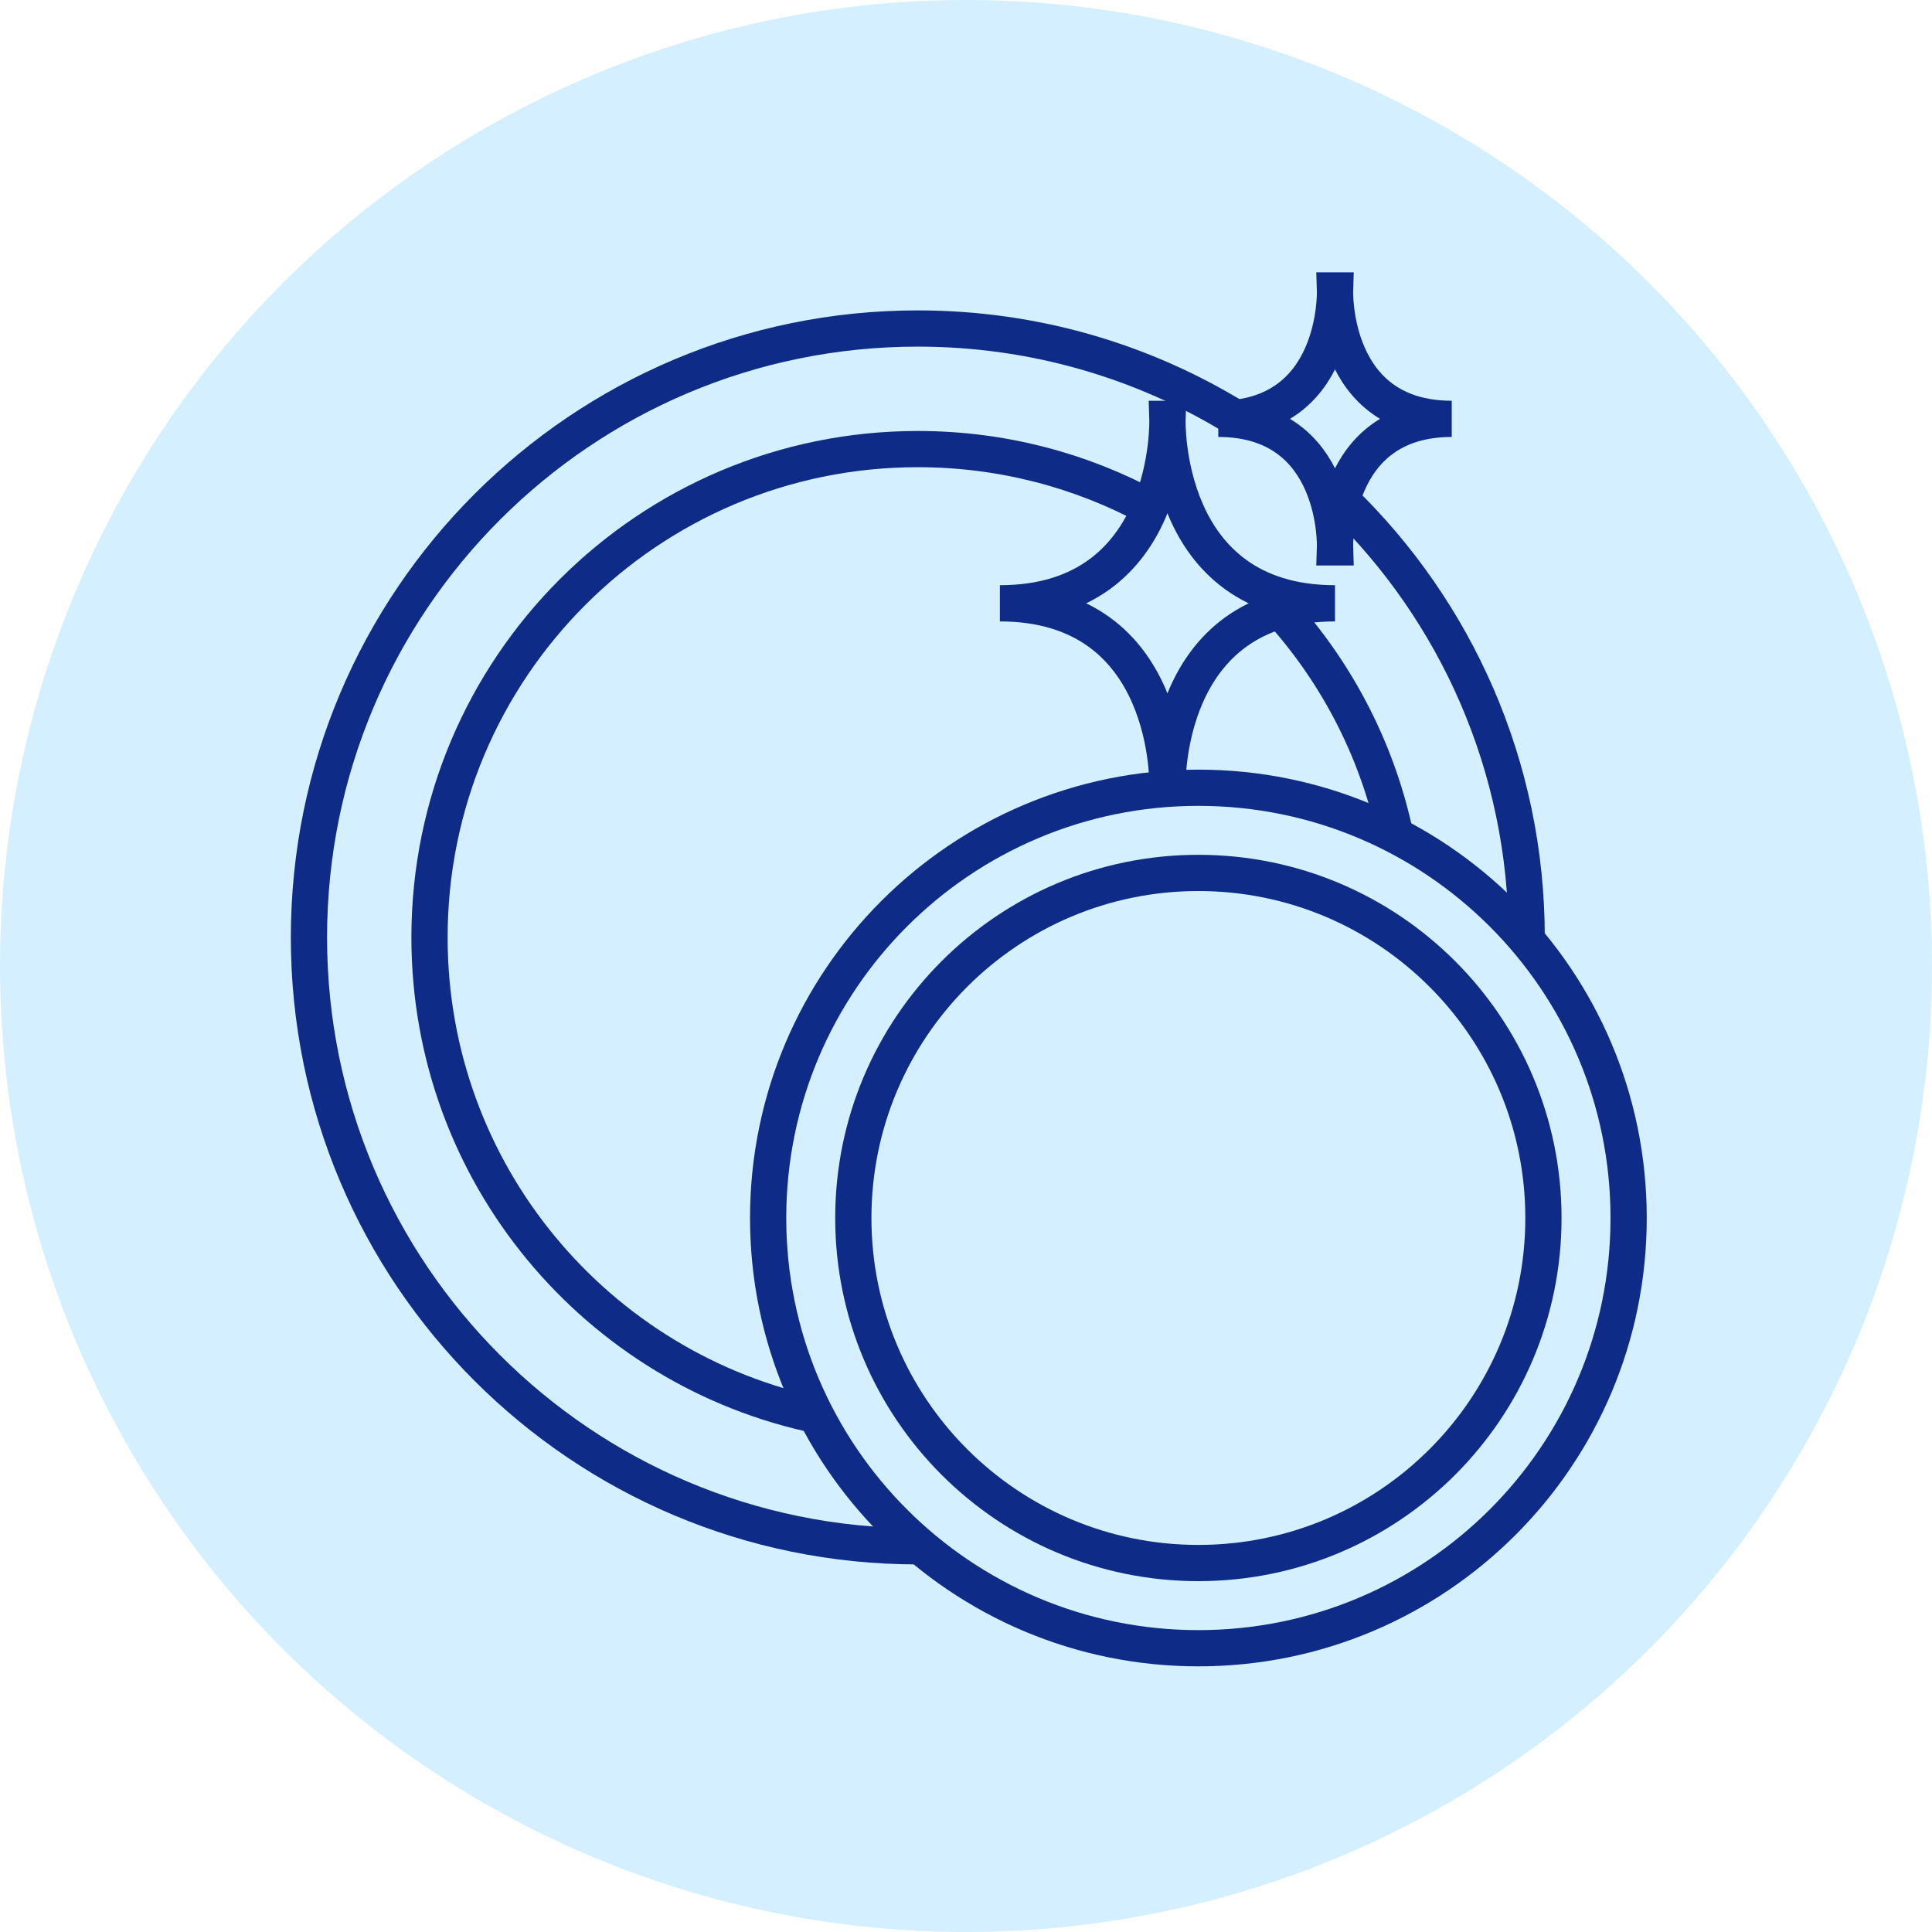<?xml version="1.0" encoding="UTF-8"?> <svg xmlns="http://www.w3.org/2000/svg" xmlns:xlink="http://www.w3.org/1999/xlink" width="80px" height="80px" viewBox="0 0 80 80"><!-- Generator: Sketch 54.1 (76490) - https://sketchapp.com --><title>Group 3</title><desc>Created with Sketch.</desc><g id="Page-1" stroke="none" stroke-width="1" fill="none" fill-rule="evenodd"><g id="ecowater-hydrolink-detail" transform="translate(-1412, -2325)"><g id="Group-4" transform="translate(1022, 2234)"><g id="Group-3" transform="translate(390, 91)"><g id="icon_better-water" opacity="0.2" fill="#27B0FE" fill-rule="nonzero"><circle id="path-1" cx="40" cy="40" r="40"></circle></g><g id="Group-17" transform="translate(12, 12)" stroke="#0E2B87" stroke-width="1.5"><path d="M36.34,20.618 C36.34,20.618 36.59,12.982 29.403,12.982 C36.59,12.982 36.34,5.346 36.34,5.346 L36.343,5.346 C36.343,5.346 36.093,12.982 43.28,12.982 C36.093,12.982 36.343,20.618 36.343,20.618 L36.34,20.618 Z" id="Stroke-1"></path><path d="M43.279,10.666 C43.279,10.666 43.454,5.344 38.447,5.344 C43.454,5.344 43.279,0.026 43.279,0.026 L43.281,0.026 C43.281,0.026 43.106,5.344 48.113,5.344 C43.106,5.344 43.281,10.666 43.281,10.666 L43.279,10.666 Z" id="Stroke-3"></path><path d="M43.563,8.724 C48.284,13.305 51.216,19.719 51.216,26.816" id="Stroke-5"></path><path d="M26.003,52.029 C12.079,52.029 0.793,40.741 0.793,26.818 C0.793,12.893 12.079,1.603 26.003,1.603 C30.825,1.603 35.328,2.958 39.158,5.304" id="Stroke-7"></path><path d="M40.761,12.994 C43.231,15.63 45.004,18.93 45.781,22.595" id="Stroke-9"></path><path d="M21.929,46.625 C12.716,44.738 5.785,36.587 5.785,26.817 C5.785,15.649 14.838,6.596 26.003,6.596 C29.487,6.596 32.763,7.477 35.624,9.026" id="Stroke-11"></path><path d="M55.438,38.434 C55.438,48.274 47.463,56.25 37.623,56.25 C27.783,56.25 19.807,48.274 19.807,38.434 C19.807,28.594 27.783,20.619 37.623,20.619 C47.463,20.619 55.438,28.594 55.438,38.434 Z" id="Stroke-13"></path><path d="M51.91,38.434 C51.91,46.326 45.513,52.722 37.622,52.722 C29.731,52.722 23.334,46.326 23.334,38.434 C23.334,30.545 29.731,24.146 37.622,24.146 C45.513,24.146 51.91,30.545 51.91,38.434 Z" id="Stroke-15"></path></g></g></g></g></g></svg> 